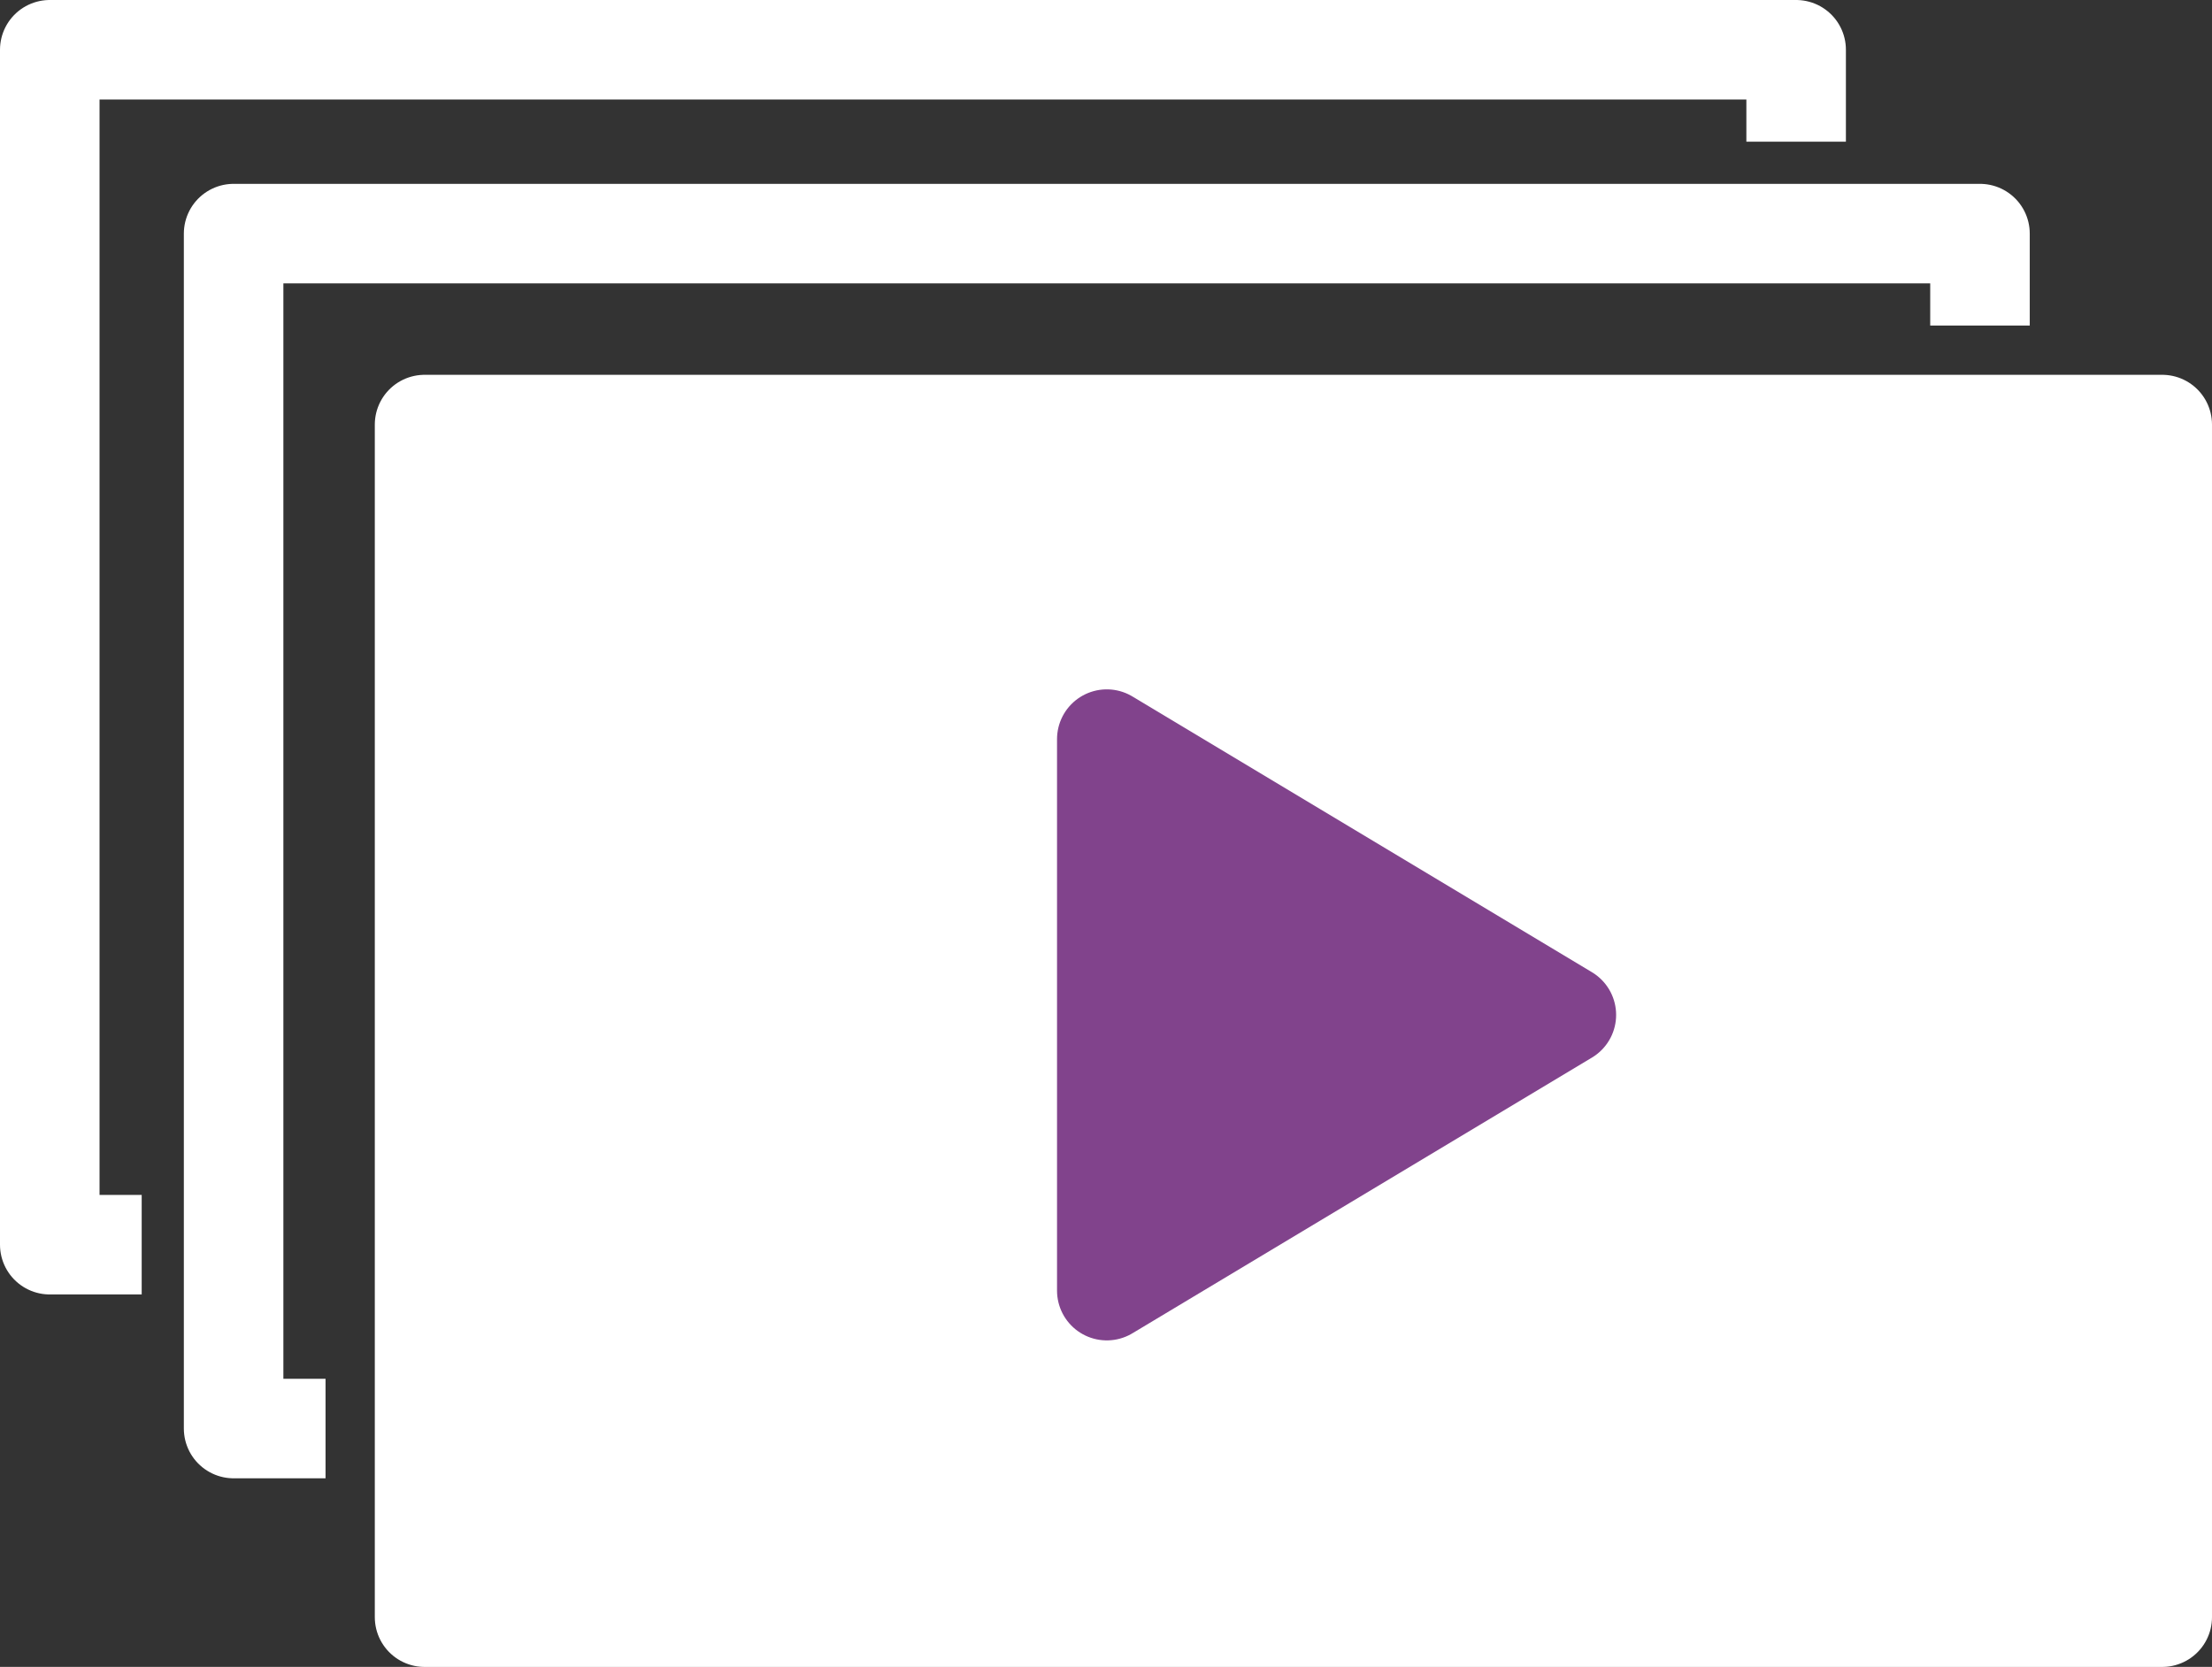 <svg xmlns="http://www.w3.org/2000/svg" width="44.446" height="33.492" viewBox="0 0 44.446 33.492">
  <rect x="0" y="0" width="44.446" height="33.492" fill="#333333" stroke="none"/>
  <g id="Group_571" data-name="Group 571" transform="translate(-493.25 -329.754)">
    <g id="Group_200" data-name="Group 200" transform="translate(494.25 330.754)">
      <rect id="Rectangle_249" data-name="Rectangle 249" width="34.915" height="23.962" transform="translate(7.531 7.531)" fill="#fff" stroke="#fff" stroke-linejoin="round" stroke-width="2"/>
      <path id="Path_97" data-name="Path 97" d="M54.847,162.009H53V138H88.09v1.847" transform="translate(-49.306 -134.306)" fill="none" stroke="#fff" stroke-linejoin="round" stroke-width="2"/>
      <path id="Path_98" data-name="Path 98" d="M50.847,158.009H49V134H84.09v1.847" transform="translate(-49 -134)" fill="none" stroke="#fff" stroke-linejoin="round" stroke-width="2"/>
    </g>
    <path id="Path_128" data-name="Path 128" d="M72,149v11.081l9.234-5.54Z" transform="translate(443.489 195.605)" fill="#81438c" stroke="#81438c" stroke-linejoin="round" stroke-width="2"/>
  </g>
</svg>
